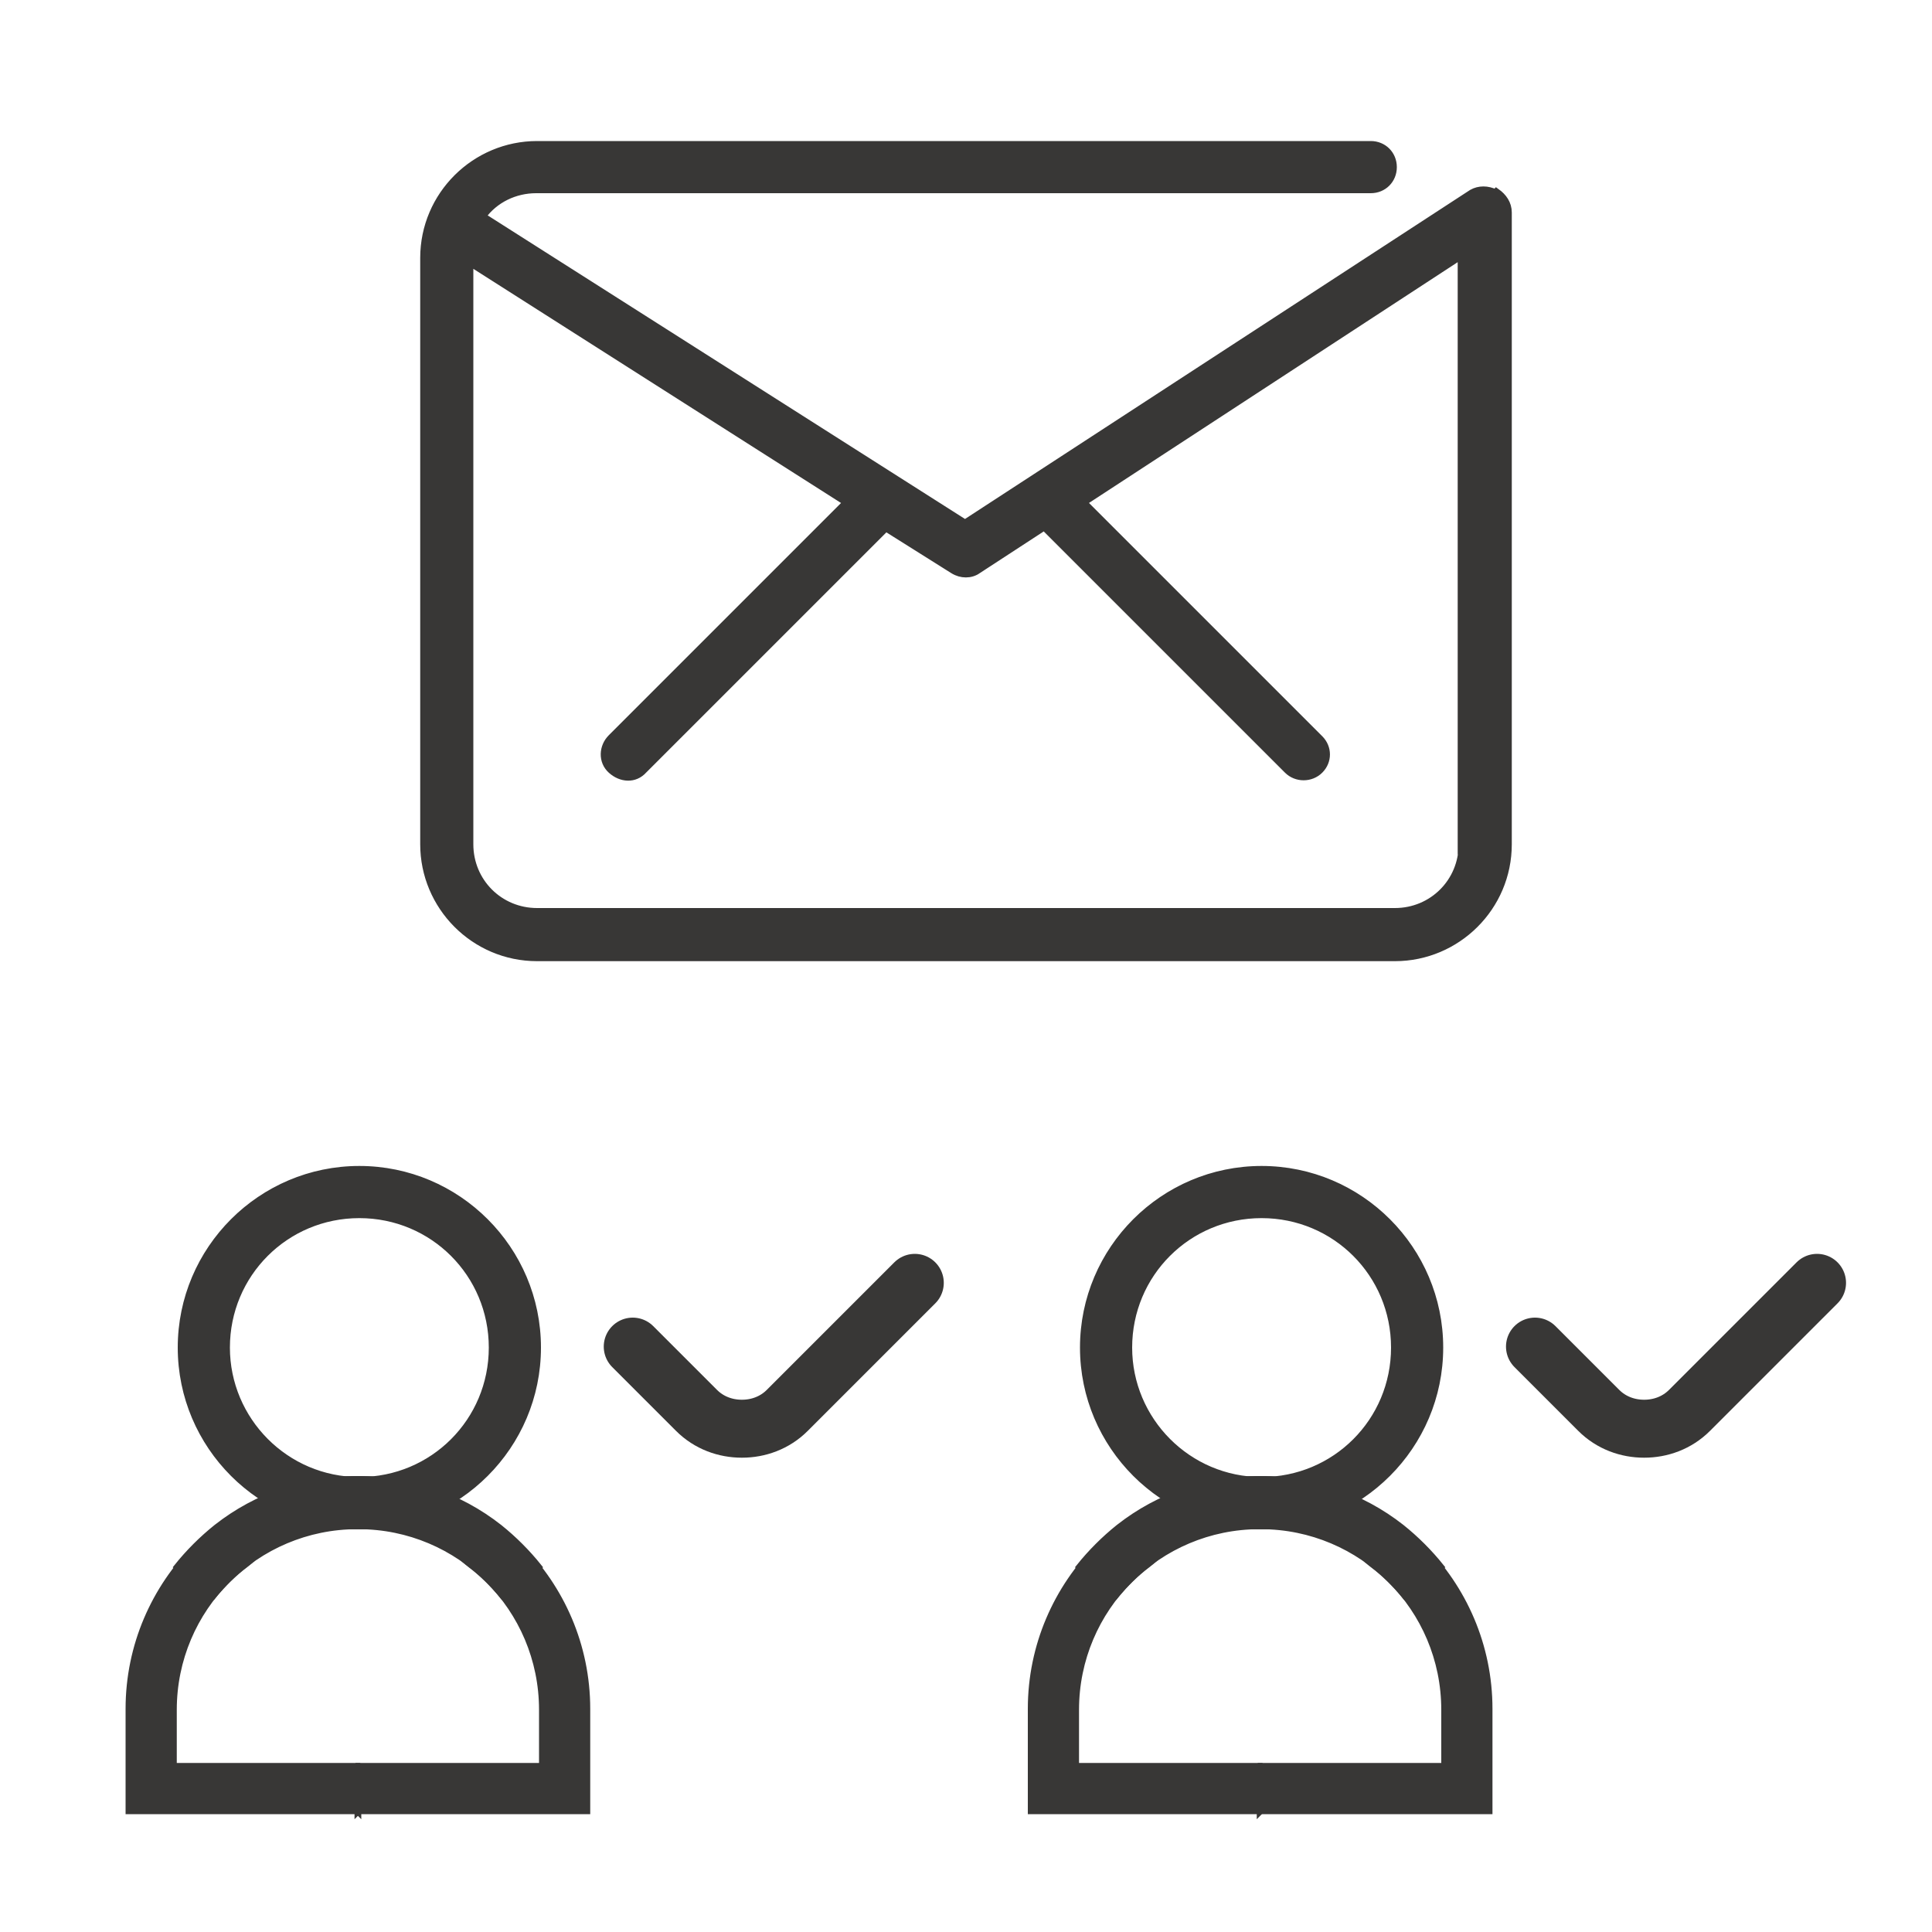 <svg xmlns="http://www.w3.org/2000/svg" id="Calque_1" viewBox="0 0 200 200"><defs><style>      .st0 {        stroke-width: .8px;      }      .st0, .st1 {        fill: #383736;      }      .st0, .st1, .st2 {        stroke: #383736;        stroke-miterlimit: 10;      }      .st1 {        stroke-width: .6px;      }      .st2 {        fill: none;        stroke-linecap: round;        stroke-width: 6px;      }    </style></defs><path class="st0" d="M154.8,20c-.8-.4-1.7-.4-2.4,0l-52.5,34.2-50-31.8c1.3-1.8,3.4-2.8,5.6-2.8h86.4c1.3,0,2.3-1,2.3-2.3s-1-2.3-2.3-2.3H55.6c-6.4,0-11.7,5.2-11.7,11.7v60.7c0,6.4,5.2,11.7,11.7,11.7h88.8c6.4,0,11.7-5.2,11.7-11.7V22c0-.9-.5-1.6-1.2-2.1h0ZM151.4,87.4c0,3.9-3.1,7-7,7H55.6c-3.9,0-7-3.1-7-7V27.1l39.1,24.9-24.4,24.4c-.9.9-1,2.4,0,3.3s2.4,1,3.3,0h0l25.1-25.1,7,4.4c.8.5,1.8.5,2.5,0l6.9-4.5,25.2,25.2c.9.9,2.4.9,3.3,0,.9-.9.9-2.3,0-3.2l-24.5-24.5,39.2-25.6v61.1h0Z"></path><g><path class="st1" d="M37.1,187.6v-4.8h19v-5.8c0-10.5-8.5-19-19-19s-8.3,1.4-11.7,4c-1.2.9-2.3,2-3.3,3.2l-3.8-3c1.2-1.5,2.6-2.9,4.1-4.1,4.2-3.3,9.3-5,14.6-5,13.1,0,23.8,10.7,23.8,23.8v10.6h-23.8,0Z"></path><path class="st1" d="M37,187.6v-4.8h-19v-5.8c0-10.5,8.5-19,19-19s8.3,1.4,11.7,4c1.2.9,2.3,2,3.3,3.2l3.8-3c-1.2-1.5-2.6-2.9-4.1-4.1-4.2-3.3-9.3-5-14.6-5-13.1,0-23.8,10.7-23.8,23.8v10.6h23.8,0Z"></path><path class="st1" d="M18.7,139.5c0-10.2,8.3-18.5,18.5-18.5s18.5,8.3,18.5,18.5-8.3,18.5-18.5,18.5-18.5-8.3-18.5-18.5ZM23.5,139.5c0,7.5,6.1,13.7,13.7,13.7s13.7-6.1,13.7-13.7-6.1-13.7-13.7-13.7-13.7,6.1-13.7,13.7Z"></path><path class="st2" d="M65.5,139.4l6.6,6.6c1.3,1.3,3,1.9,4.7,1.9s3.4-.6,4.7-1.9l13.2-13.2"></path></g><g><path class="st1" d="M130.5,187.6v-4.8h19v-5.8c0-10.5-8.5-19-19-19s-8.3,1.4-11.7,4c-1.2.9-2.3,2-3.3,3.2l-3.8-3c1.2-1.5,2.6-2.9,4.1-4.1,4.2-3.3,9.3-5,14.6-5,13.1,0,23.8,10.7,23.8,23.8v10.6h-23.8.1Z"></path><path class="st1" d="M130.4,187.6v-4.8h-19v-5.8c0-10.5,8.5-19,19-19s8.3,1.4,11.7,4c1.2.9,2.3,2,3.3,3.2l3.8-3c-1.2-1.5-2.6-2.9-4.1-4.1-4.2-3.3-9.3-5-14.6-5-13.1,0-23.8,10.7-23.8,23.8v10.6h23.8,0Z"></path><path class="st1" d="M112.1,139.5c0-10.2,8.3-18.5,18.5-18.5s18.5,8.3,18.5,18.5-8.3,18.5-18.5,18.5-18.5-8.3-18.5-18.5ZM116.9,139.5c0,7.5,6.1,13.7,13.7,13.7s13.7-6.1,13.7-13.7-6.1-13.7-13.7-13.7-13.7,6.1-13.7,13.7Z"></path><path class="st2" d="M158.9,139.4l6.6,6.6c1.3,1.3,3,1.9,4.7,1.9s3.4-.6,4.7-1.9l13.2-13.2"></path></g></svg>